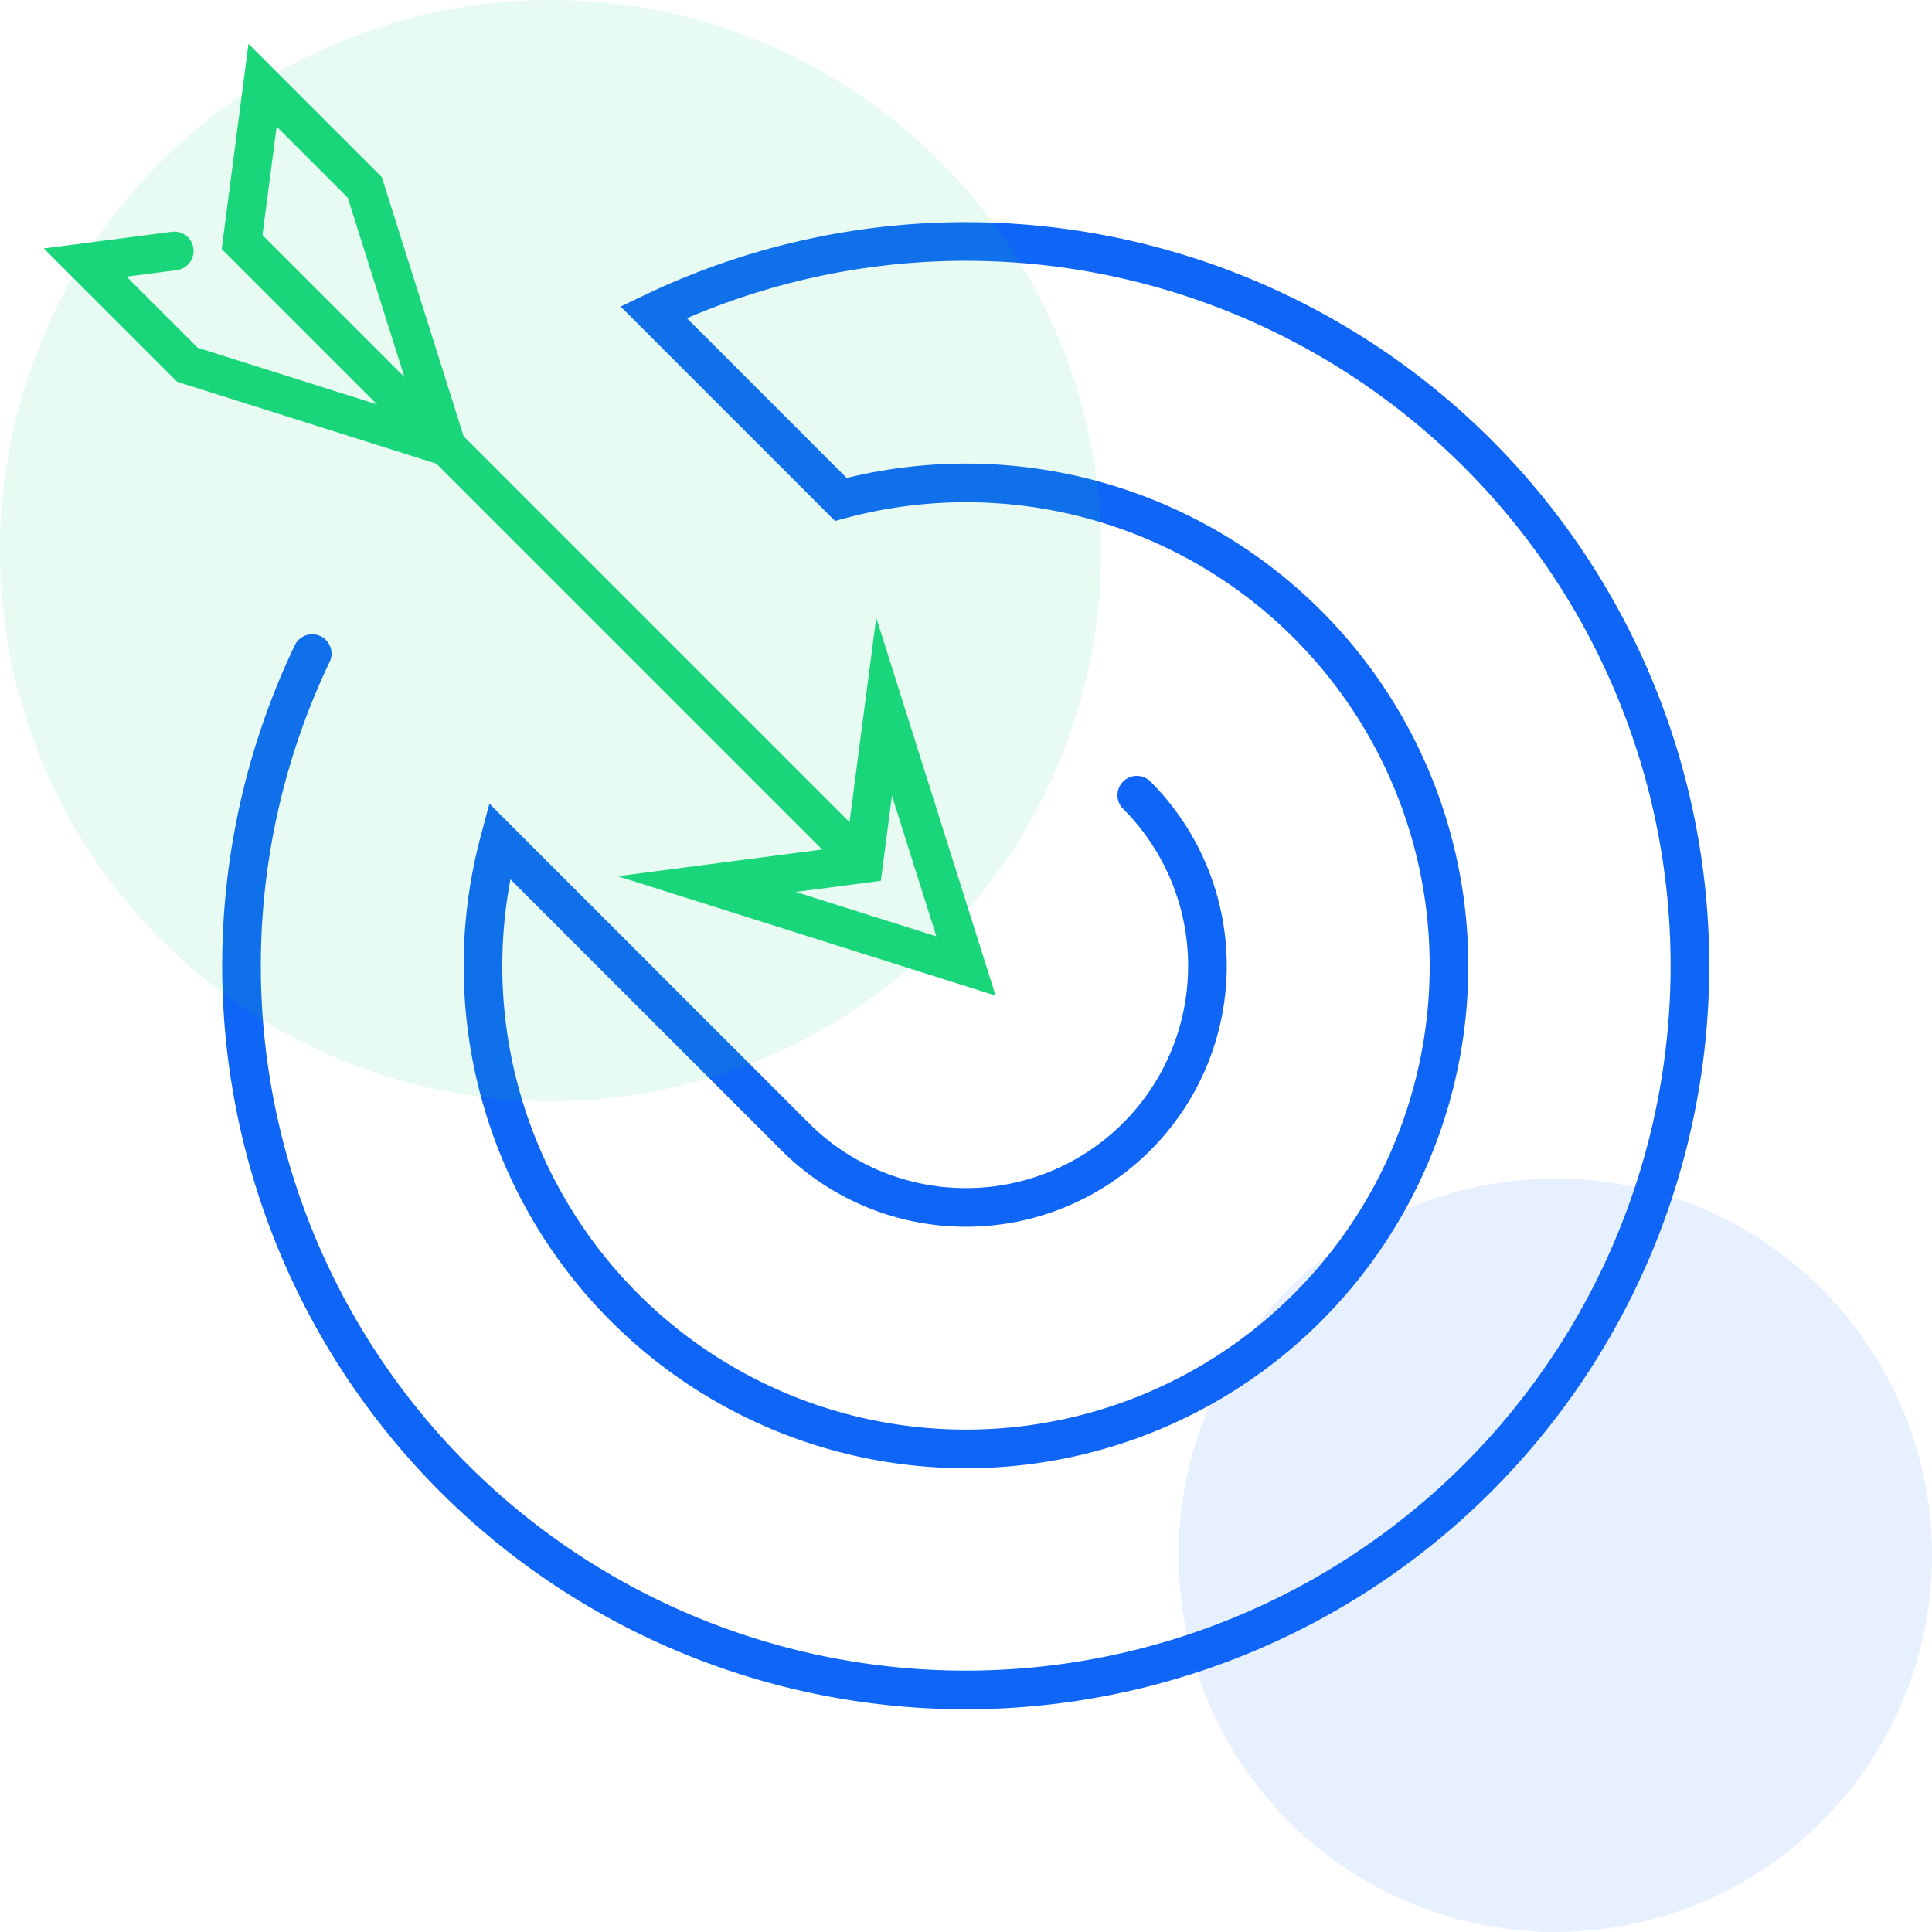 <svg xmlns="http://www.w3.org/2000/svg" width="100" height="100" viewBox="0 0 100 100">
  <g id="Group_875" data-name="Group 875" transform="translate(-1310 -1884)">
    <g id="Component_73_2" data-name="Component 73 – 2" transform="translate(1310 1884)">
      <rect id="Rectangle_635" data-name="Rectangle 635" width="100" height="100" fill="#fff"/>
      <path id="Path_1445" data-name="Path 1445" d="M37.58,46.76,51,51,46.76,37.58,45.7,45.7Z" transform="translate(-1 -1)" fill="none" stroke="#1ad67b" stroke-linecap="round" stroke-miterlimit="10" stroke-width="2"/>
      <path id="Path_1446" data-name="Path 1446" d="M10.02,13.99l-4.61.6,5.29,5.29,13.42,4.24L19.88,10.7,14.59,5.41l-1.06,8.12L45.36,45.36" transform="translate(-1 -1)" fill="none" stroke="#1ad67b" stroke-linecap="round" stroke-miterlimit="10" stroke-width="2"/>
      <path id="Path_1447" data-name="Path 1447" d="M42.16,59.84l-.01-.01A12.5,12.5,0,1,0,59.84,42.16" transform="translate(-1 -1)" fill="none" stroke="#0f65f6" stroke-linecap="round" stroke-miterlimit="10" stroke-width="2"/>
      <path id="Path_1448" data-name="Path 1448" d="M17.16,34.83A37.485,37.485,0,1,0,34.83,17.16l9.69,9.69h0A25,25,0,1,1,26.85,44.53L42.16,59.84" transform="translate(-1 -1)" fill="none" stroke="#0f65f6" stroke-linecap="round" stroke-miterlimit="10" stroke-width="2"/>
    </g>
    <circle id="Ellipse_109" data-name="Ellipse 109" cx="28.5" cy="28.5" r="28.5" transform="translate(1310 1884)" fill="#1ad67b" opacity="0.1"/>
    <circle id="Ellipse_107" data-name="Ellipse 107" cx="19.5" cy="19.5" r="19.5" transform="translate(1371 1945)" fill="#0f65f6" opacity="0.1"/>
  </g>
</svg>
